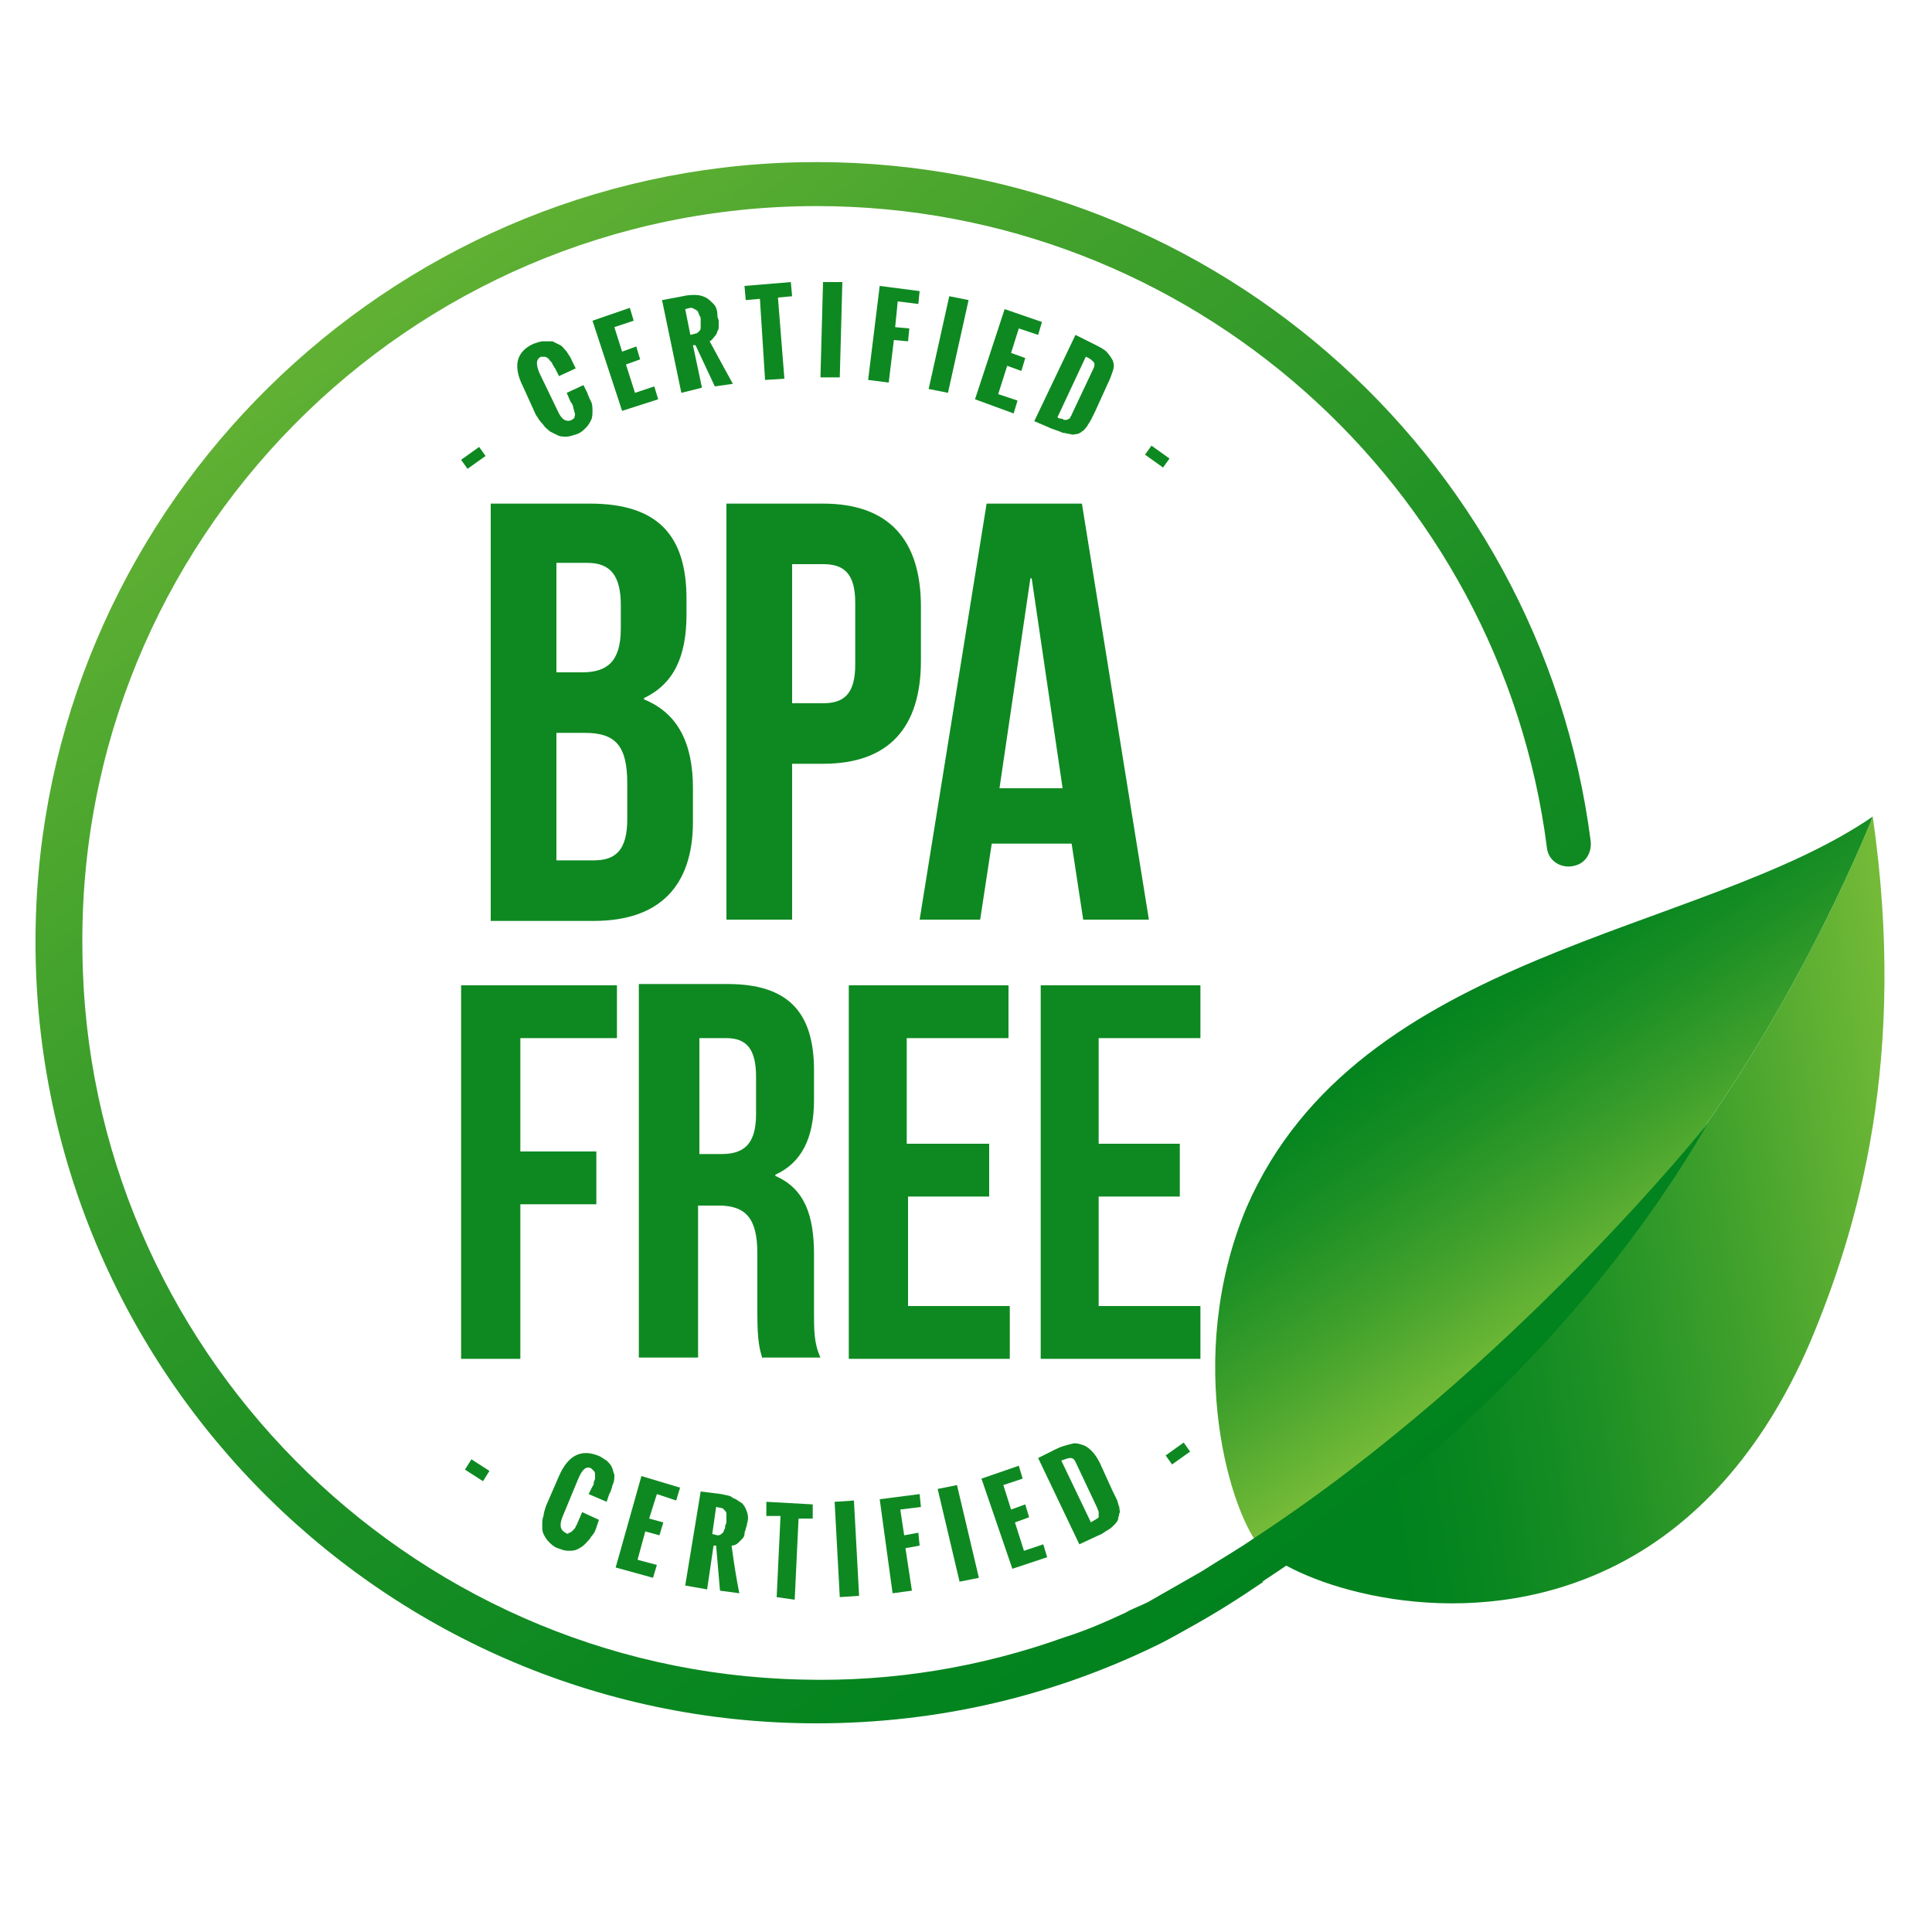 <svg xmlns="http://www.w3.org/2000/svg" xmlns:xlink="http://www.w3.org/1999/xlink" id="&#x5716;&#x5C64;_1" x="0px" y="0px" viewBox="0 0 150 150" style="enable-background:new 0 0 150 150;" xml:space="preserve"><style type="text/css">	.st0{fill-rule:evenodd;clip-rule:evenodd;}	.st1{fill:#0E8921;}	.st2{fill:url(#SVGID_1_);}	.st3{fill:url(#SVGID_2_);}	.st4{fill:url(#SVGID_3_);}</style><g>	<g>		<path class="st1" d="M36.3,36.4l-0.5-0.7l1.4-1l0.5,0.7L36.3,36.4z"></path>		<path class="st1" d="M41.6,32.2L40.6,30c-0.8-1.6-0.5-2.7,0.8-3.3c0.3-0.1,0.5-0.2,0.8-0.2c0.2,0,0.5,0,0.7,0   c0.2,0.1,0.4,0.2,0.6,0.3c0.2,0.1,0.3,0.3,0.5,0.5c0.1,0.2,0.3,0.4,0.4,0.7l0.3,0.6l-1.3,0.6l-0.3-0.6c-0.1-0.1-0.1-0.2-0.2-0.3   c0-0.1-0.1-0.2-0.2-0.3c-0.1-0.1-0.1-0.2-0.2-0.2c-0.1-0.1-0.2-0.1-0.2-0.1c-0.1,0-0.2,0-0.3,0c-0.4,0.2-0.4,0.6-0.1,1.3l1.4,2.9   c0.3,0.7,0.7,0.9,1.1,0.7c0.1-0.1,0.2-0.1,0.2-0.2c0-0.1,0.1-0.2,0-0.4c0-0.1-0.1-0.3-0.1-0.4s-0.1-0.3-0.2-0.4l-0.3-0.7l1.3-0.6   l0.3,0.6c0.1,0.3,0.2,0.5,0.3,0.7c0.1,0.2,0.1,0.5,0.1,0.7c0,0.2,0,0.5-0.1,0.7c-0.1,0.2-0.2,0.4-0.4,0.6   c-0.2,0.2-0.4,0.4-0.7,0.5c-0.3,0.1-0.6,0.2-0.8,0.2c-0.3,0-0.5,0-0.7-0.1c-0.2-0.1-0.4-0.2-0.6-0.3c-0.2-0.2-0.4-0.3-0.5-0.5   C41.9,32.7,41.8,32.5,41.6,32.2z"></path>		<path class="st1" d="M48.3,31.9l-2.3-7l2.9-1l0.3,1l-1.5,0.5l0.6,1.9l1.1-0.4l0.3,1l-1.1,0.4l0.7,2.2l1.5-0.5l0.3,1L48.3,31.9z"></path>		<path class="st1" d="M52.9,30.5l-1.5-7.2l1.6-0.3c0.4-0.1,0.7-0.1,1-0.1c0.3,0,0.6,0.1,0.8,0.2c0.2,0.1,0.4,0.3,0.6,0.5   c0.2,0.2,0.3,0.5,0.3,0.9c0,0.2,0.1,0.3,0.1,0.4c0,0.1,0,0.3,0,0.4c0,0.2,0,0.3-0.1,0.4c0,0.1-0.1,0.3-0.2,0.4   c-0.1,0.1-0.2,0.3-0.4,0.4c0.7,1.3,1.3,2.4,1.8,3.3L55.5,30L54,26.8l-0.2,0l0.7,3.3L52.9,30.5z M53.6,26l0.4-0.1   c0.1,0,0.2-0.1,0.3-0.2c0.1-0.1,0.1-0.2,0.1-0.3c0-0.1,0-0.2,0-0.3c0-0.1,0-0.2,0-0.3c0-0.1,0-0.2-0.1-0.3c0-0.1-0.1-0.2-0.1-0.3   C54.1,24.1,54,24,53.9,24c-0.1-0.1-0.2-0.1-0.3-0.1L53.2,24L53.6,26z"></path>		<path class="st1" d="M59.4,29.5L59,23.2l-1.1,0.1l-0.1-1.1l3.6-0.3l0.1,1.1l-1.1,0.1l0.5,6.3L59.4,29.5z"></path>		<path class="st1" d="M63.7,29.3l0.2-7.4l1.5,0l-0.2,7.4L63.7,29.3z"></path>		<path class="st1" d="M67.4,29.5l0.9-7.3l3.1,0.4l-0.1,1l-1.6-0.2l-0.2,2l1.1,0.1l-0.1,1l-1.1-0.1l-0.4,3.3L67.4,29.5z"></path>		<path class="st1" d="M72.1,30.2l1.6-7.2l1.5,0.3l-1.6,7.2L72.1,30.2z"></path>		<path class="st1" d="M75.7,31l2.3-7l2.9,1l-0.3,1l-1.5-0.5l-0.6,1.9l1.1,0.4l-0.3,1l-1.1-0.4l-0.7,2.2l1.5,0.5l-0.3,1L75.7,31z"></path>		<path class="st1" d="M80.3,32.7l3.2-6.7l1.4,0.7c0.4,0.2,0.8,0.4,1,0.6c0.2,0.2,0.4,0.5,0.5,0.7c0.1,0.3,0.1,0.5,0,0.8   c-0.1,0.3-0.2,0.6-0.4,1L85,32c-0.1,0.2-0.2,0.4-0.3,0.6c-0.1,0.2-0.2,0.3-0.3,0.5c-0.1,0.1-0.2,0.3-0.4,0.4   c-0.1,0.1-0.3,0.2-0.4,0.2c-0.2,0-0.3,0.1-0.5,0c-0.2,0-0.4-0.1-0.6-0.1c-0.2-0.1-0.5-0.2-0.8-0.3L80.3,32.7z M82.1,32.4   c0.1,0.1,0.2,0.1,0.3,0.1c0.1,0,0.2,0.1,0.2,0.1c0.1,0,0.1,0,0.2,0c0,0,0.1,0,0.2-0.1c0.1,0,0.1-0.1,0.1-0.1   c0-0.1,0.1-0.1,0.1-0.2l1.7-3.6c0.1-0.2,0.1-0.4,0-0.5c-0.1-0.1-0.3-0.3-0.6-0.4L82.1,32.4z"></path>		<path class="st1" d="M88.9,35.3l0.5-0.7l1.4,1l-0.5,0.7L88.9,35.3z"></path>	</g>	<g>		<path class="st1" d="M36.1,114.1l0.5-0.8l1.4,0.9l-0.5,0.8L36.1,114.1z"></path>		<path class="st1" d="M42.4,116.9l1-2.3c0.7-1.6,1.7-2.1,3-1.6c0.3,0.1,0.5,0.3,0.7,0.4c0.2,0.2,0.3,0.3,0.4,0.5   c0.1,0.2,0.1,0.4,0.2,0.6c0,0.2,0,0.5-0.1,0.7c-0.1,0.2-0.1,0.5-0.3,0.8l-0.2,0.6l-1.4-0.6l0.3-0.6c0.1-0.1,0.1-0.2,0.1-0.3   c0-0.1,0.1-0.2,0.1-0.3c0-0.1,0-0.2,0-0.3c0-0.1,0-0.2-0.1-0.3c-0.1-0.1-0.1-0.1-0.2-0.2c-0.4-0.2-0.7,0.1-1,0.8l-1.2,2.9   c-0.3,0.7-0.2,1.1,0.2,1.3c0.1,0.1,0.2,0.1,0.3,0c0.1,0,0.2-0.1,0.3-0.2c0.1-0.1,0.2-0.2,0.2-0.3c0.1-0.1,0.1-0.2,0.2-0.4l0.3-0.7   l1.3,0.6l-0.2,0.6c-0.1,0.3-0.2,0.5-0.4,0.7c-0.1,0.2-0.3,0.4-0.5,0.6c-0.2,0.2-0.4,0.3-0.6,0.4c-0.2,0.1-0.4,0.1-0.7,0.1   c-0.3,0-0.5-0.1-0.8-0.2c-0.3-0.1-0.5-0.3-0.7-0.5c-0.2-0.2-0.3-0.4-0.4-0.6c-0.1-0.2-0.1-0.4-0.1-0.7c0-0.2,0-0.5,0.1-0.7   C42.2,117.5,42.3,117.2,42.4,116.9z"></path>		<path class="st1" d="M47.8,121.7l2-7.1l3,0.9l-0.3,1L51,116l-0.6,1.9l1.1,0.3l-0.3,1l-1.1-0.3l-0.6,2.2l1.5,0.4l-0.3,1L47.8,121.7   z"></path>		<path class="st1" d="M53.2,123.1l1.2-7.3L56,116c0.4,0.1,0.7,0.1,0.9,0.3c0.3,0.1,0.5,0.3,0.7,0.4c0.2,0.2,0.3,0.4,0.4,0.7   c0.1,0.3,0.1,0.6,0,0.9c0,0.2-0.1,0.3-0.1,0.4c0,0.1-0.1,0.2-0.1,0.4s-0.1,0.3-0.2,0.4c-0.1,0.1-0.2,0.2-0.3,0.3   c-0.1,0.1-0.3,0.2-0.5,0.2c0.2,1.5,0.4,2.7,0.6,3.7l-1.5-0.2l-0.3-3.5l-0.2,0l-0.5,3.4L53.2,123.1z M55.3,119.1l0.4,0.1   c0.1,0,0.2,0,0.3-0.1c0.1-0.1,0.2-0.1,0.2-0.3c0.1-0.1,0.1-0.2,0.1-0.3c0-0.1,0.1-0.2,0.1-0.3c0-0.1,0-0.2,0-0.3   c0-0.1,0-0.2,0-0.3c0-0.1,0-0.2-0.1-0.3c-0.1-0.1-0.1-0.1-0.2-0.2l-0.5-0.1L55.3,119.1z"></path>		<path class="st1" d="M60.3,124l0.3-6.3l-1.1,0l0-1.1l3.6,0.2l0,1.1l-1.1,0l-0.3,6.3L60.3,124z"></path>		<path class="st1" d="M65.2,124l-0.4-7.4l1.5-0.1l0.4,7.4L65.2,124z"></path>		<path class="st1" d="M69.3,123.7l-1-7.3l3.1-0.4l0.1,1l-1.6,0.2l0.3,2l1.1-0.2l0.1,1l-1.1,0.2l0.5,3.3L69.3,123.7z"></path>		<path class="st1" d="M74.5,122.8l-1.7-7.2l1.5-0.3l1.7,7.2L74.5,122.8z"></path>		<path class="st1" d="M78.6,121.8l-2.4-7l2.9-1l0.3,1l-1.5,0.5l0.6,1.9l1.1-0.4l0.3,1l-1.1,0.4l0.7,2.2l1.5-0.5l0.3,1L78.6,121.8z"></path>		<path class="st1" d="M83.8,119.9l-3.2-6.7l1.4-0.7c0.4-0.2,0.8-0.3,1.2-0.4c0.3-0.1,0.6,0,0.9,0.1c0.3,0.1,0.5,0.3,0.7,0.5   c0.2,0.2,0.4,0.5,0.6,0.9l1,2.2c0.1,0.2,0.2,0.4,0.3,0.6c0.1,0.2,0.1,0.4,0.2,0.6c0,0.2,0.1,0.4,0,0.5c0,0.2-0.1,0.3-0.1,0.5   c-0.1,0.2-0.2,0.3-0.3,0.4c-0.1,0.1-0.3,0.3-0.5,0.4c-0.2,0.1-0.4,0.3-0.7,0.4L83.8,119.9z M84.7,118.2c0.1-0.1,0.2-0.1,0.3-0.2   c0.1,0,0.1-0.1,0.2-0.1c0.1-0.1,0.1-0.1,0.1-0.1c0,0,0-0.1,0-0.2c0-0.1,0-0.1,0-0.2c0-0.1-0.1-0.2-0.1-0.3l-1.7-3.6   c-0.1-0.2-0.2-0.3-0.4-0.3c-0.2,0-0.4,0.1-0.7,0.2L84.7,118.2z"></path>		<path class="st1" d="M91,113.7l-0.5-0.7l1.4-1l0.5,0.7L91,113.7z"></path>	</g>	<g>		<path class="st1" d="M53.3,46.5v1.2c0,3.3-1,5.4-3.3,6.5v0.1c2.7,1.1,3.8,3.5,3.8,6.9v2.6c0,5-2.6,7.7-7.7,7.7h-8V39.1h7.7   C51.1,39.1,53.3,41.6,53.3,46.5z M43.2,43.7v8.5h2c1.9,0,3-0.8,3-3.4v-1.8c0-2.3-0.8-3.3-2.6-3.3H43.2z M43.2,56.9v9.9h2.9   c1.7,0,2.6-0.8,2.6-3.2v-2.8c0-3-1-3.9-3.3-3.9H43.2z"></path>		<path class="st1" d="M71.5,47.1v4.2c0,5.2-2.5,8-7.6,8h-2.4v12.1h-5.1V39.1h7.5C69,39.1,71.5,41.9,71.5,47.1z M61.5,43.7v10.9h2.4   c1.6,0,2.5-0.7,2.5-3v-4.8c0-2.3-0.9-3-2.5-3H61.5z"></path>		<path class="st1" d="M89.2,71.4h-5.1l-0.9-5.9H77l-0.9,5.9h-4.7l5.2-32.3H84L89.2,71.4z M77.6,61.2h4.9l-2.4-16.3H80L77.6,61.2z"></path>	</g>	<g>		<path class="st1" d="M40.4,89.4h5.9v4.1h-5.9v12h-4.6v-29h12.1v4.1h-7.5V89.4z"></path>		<path class="st1" d="M59.2,105.5c-0.2-0.7-0.4-1.2-0.4-3.6v-4.6c0-2.7-0.9-3.7-3-3.7h-1.6v11.8h-4.6v-29h6.9   c4.7,0,6.7,2.2,6.7,6.7v2.3c0,3-1,4.9-3,5.8v0.1c2.3,1,3,3.1,3,6.1v4.5c0,1.4,0,2.4,0.5,3.5H59.2z M54.3,80.7v8.9H56   c1.7,0,2.7-0.7,2.7-3.1v-2.9c0-2.1-0.7-3-2.3-3H54.3z"></path>		<path class="st1" d="M70.5,88.8h6.3v4.1h-6.3v8.5h7.9v4.1H65.9v-29h12.4v4.1h-7.9V88.8z"></path>		<path class="st1" d="M85.3,88.8h6.3v4.1h-6.3v8.5h7.9v4.1H80.8v-29h12.4v4.1h-7.9V88.8z"></path>	</g>	<linearGradient id="SVGID_1_" gradientUnits="userSpaceOnUse" x1="150.838" y1="90.852" x2="105.061" y2="97.738">		<stop offset="0" style="stop-color:#7ABD39"></stop>		<stop offset="5.189860e-02" style="stop-color:#71B937"></stop>		<stop offset="0.361" style="stop-color:#41A12C"></stop>		<stop offset="0.634" style="stop-color:#1D9025"></stop>		<stop offset="0.856" style="stop-color:#088620"></stop>		<stop offset="1" style="stop-color:#00821E"></stop>	</linearGradient>	<path class="st2" d="M145.4,63.4c2.7,18.8-1.1,31.9-4.9,40.9c-3.8,8.8-9.1,14.1-14.6,17c-11,5.8-22.8,2.4-26.8-0.2  c9.2-5.2,21.8-18.3,31.3-30.9C140,77.3,145.4,63.4,145.4,63.4z"></path>	<linearGradient id="SVGID_2_" gradientUnits="userSpaceOnUse" x1="127.296" y1="100.178" x2="111.197" y2="76.3">		<stop offset="0" style="stop-color:#7ABD39"></stop>		<stop offset="5.189860e-02" style="stop-color:#71B937"></stop>		<stop offset="0.361" style="stop-color:#41A12C"></stop>		<stop offset="0.634" style="stop-color:#1D9025"></stop>		<stop offset="0.856" style="stop-color:#088620"></stop>		<stop offset="1" style="stop-color:#00821E"></stop>	</linearGradient>	<path class="st3" d="M145.4,63.4c0,0-5.4,13.9-15,26.8c-9.5,12.6-22.1,25.7-31.3,30.9c-0.4-0.3-0.8-0.6-1.1-0.8  c-2.4-2.5-6.2-14.7-1.2-26.6C105.5,73.8,132,72.6,145.4,63.4z"></path>	<linearGradient id="SVGID_3_" gradientUnits="userSpaceOnUse" x1="12.715" y1="7.096" x2="101.061" y2="122.238">		<stop offset="0" style="stop-color:#7ABD39"></stop>		<stop offset="5.189860e-02" style="stop-color:#71B937"></stop>		<stop offset="0.361" style="stop-color:#41A12C"></stop>		<stop offset="0.634" style="stop-color:#1D9025"></stop>		<stop offset="0.856" style="stop-color:#088620"></stop>		<stop offset="1" style="stop-color:#00821E"></stop>	</linearGradient>	<path class="st4" d="M132.6,87.2c0,0-15.2,19.1-35.2,32.2c-1.3,0.9-2.7,1.7-4.1,2.6c-1.4,0.8-2.8,1.6-4.2,2.4  c-0.6,0.3-1.2,0.5-1.7,0.8c-1.5,0.7-3.1,1.4-4.7,1.9c0,0,0,0,0,0c-6.4,2.3-13.3,3.5-20.5,3.3c-30.6-0.7-55.5-25.8-55.8-56.5  C5.9,42,31.7,16,63.4,16c29,0,53.1,21.7,56.7,49.8c0.1,1.1,1.2,1.7,2.2,1.4c0,0,0,0,0,0c0.8-0.2,1.3-1,1.2-1.9  C119.6,35.1,93.4,11.9,62,12.6c-31.9,0.7-58,26.4-59.2,58.2c-1.3,34.5,26.4,63,60.6,63c9.6,0,18.6-2.2,26.7-6.2c0,0,0,0,0,0  c0,0,0.8-0.4,2.2-1.2c2-1.1,3.9-2.3,5.8-3.6c0,0,0,0-0.1,0C107.2,116.8,122.5,104.7,132.6,87.2z"></path></g></svg>